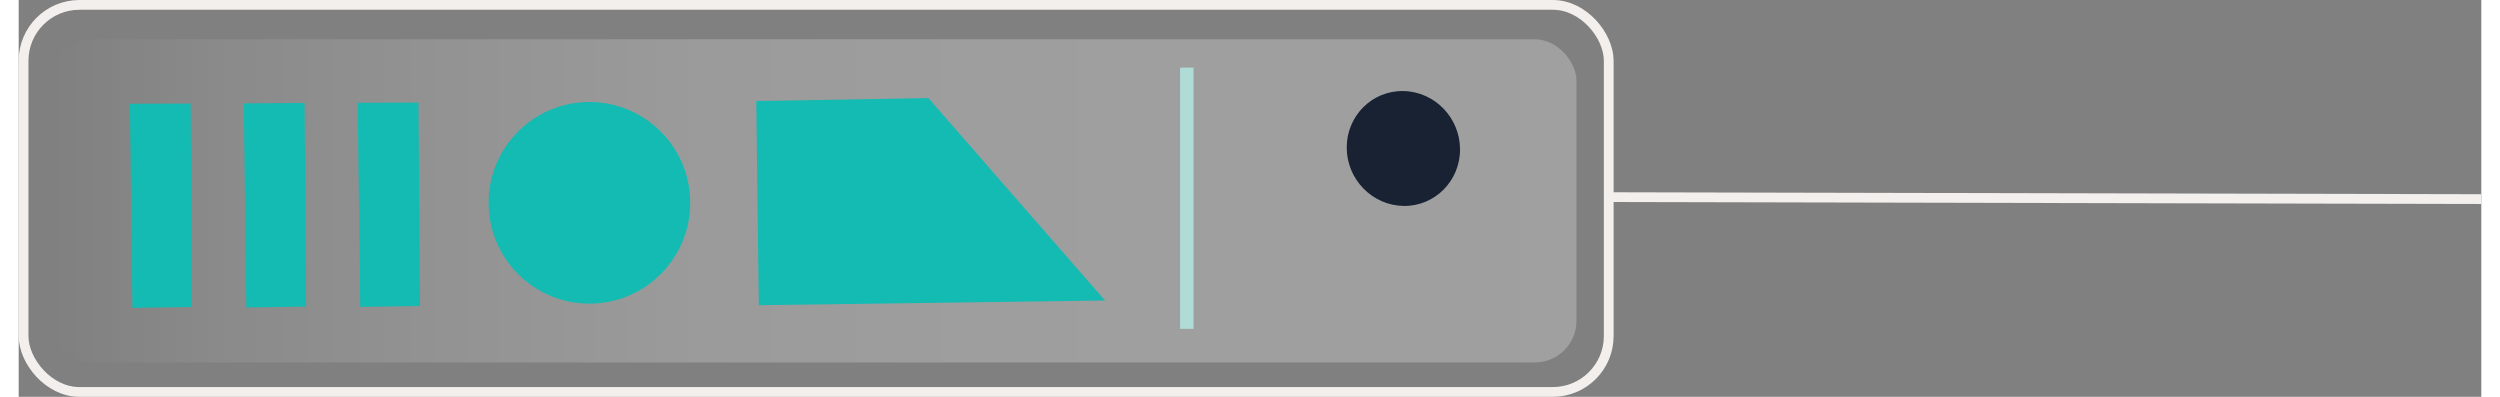 <?xml version="1.0" encoding="UTF-8"?><svg xmlns="http://www.w3.org/2000/svg" xmlns:xlink="http://www.w3.org/1999/xlink" id="a629a72ec47581" viewBox="0 0 126.04 20.31" aria-hidden="true" width="126px" height="20px"><rect x="0" y="0" width="126.04" height="20.31" fill="#808080" stroke="none"/><defs><linearGradient class="cerosgradient" data-cerosgradient="true" id="CerosGradient_id894fd5126" gradientUnits="userSpaceOnUse" x1="50%" y1="100%" x2="50%" y2="0%"><stop offset="0%" stop-color="#d1d1d1"/><stop offset="100%" stop-color="#d1d1d1"/></linearGradient><style>.c-629a72ec47581{fill:url(#b629a72ec47581);}.d-629a72ec47581{fill:#b1dbd6;}.e-629a72ec47581{fill:#13bbb2;}.f-629a72ec47581{fill:#192232;}.g-629a72ec47581{fill:none;stroke:#f3efec;stroke-miterlimit:10;stroke-width:.5px;}</style><linearGradient id="b629a72ec47581" x1="7749.83" y1="10.28" x2="7827.98" y2="10.28" gradientTransform="translate(-7748.25 20.56) scale(1 -1)" gradientUnits="userSpaceOnUse"><stop offset="0" stop-color="#fff" stop-opacity=".25"/><stop offset=".37" stop-color="#fff" stop-opacity=".24"/><stop offset=".58" stop-color="#fff" stop-opacity=".21"/><stop offset=".74" stop-color="#fff" stop-opacity=".15"/><stop offset=".89" stop-color="#fff" stop-opacity=".08"/><stop offset="1" stop-color="#fff" stop-opacity="0"/></linearGradient></defs><rect class="c-629a72ec47581" x="1.57" y="2.01" width="78.15" height="16.54" rx="2.13" ry="2.13" transform="translate(81.3 20.56) rotate(-180)"/><polygon class="e-629a72ec47581" points="37.88 15.62 55.6 15.38 46.56 5.02 37.75 5.17 37.88 15.62"/><polygon class="e-629a72ec47581" points="5.82 15.76 8.87 15.71 8.8 5.3 5.69 5.31 5.82 15.76"/><polygon class="e-629a72ec47581" points="11.65 15.74 14.71 15.69 14.63 5.27 11.52 5.29 11.65 15.74"/><polygon class="e-629a72ec47581" points="17.48 15.71 20.54 15.66 20.46 5.25 17.35 5.26 17.48 15.71"/><circle class="e-629a72ec47581" cx="29.21" cy="10.38" r="5.16"/><rect class="g-629a72ec47581" x=".25" y=".25" width="81.13" height="19.81" rx="2.86" ry="2.86"/><line class="g-629a72ec47581" x1="81.4" y1="10.09" x2="126.04" y2="10.19"/><path class="f-629a72ec47581" d="M73.77,7.65c0,1.61-1.29,2.91-2.88,2.89-1.61-.02-2.92-1.36-2.92-2.99s1.31-2.93,2.92-2.89c1.6,.04,2.88,1.38,2.88,2.99Z"/><rect class="d-629a72ec47581" x="53.1" y="9.79" width="13.37" height=".69" transform="translate(49.65 69.93) rotate(-90)"/></svg>